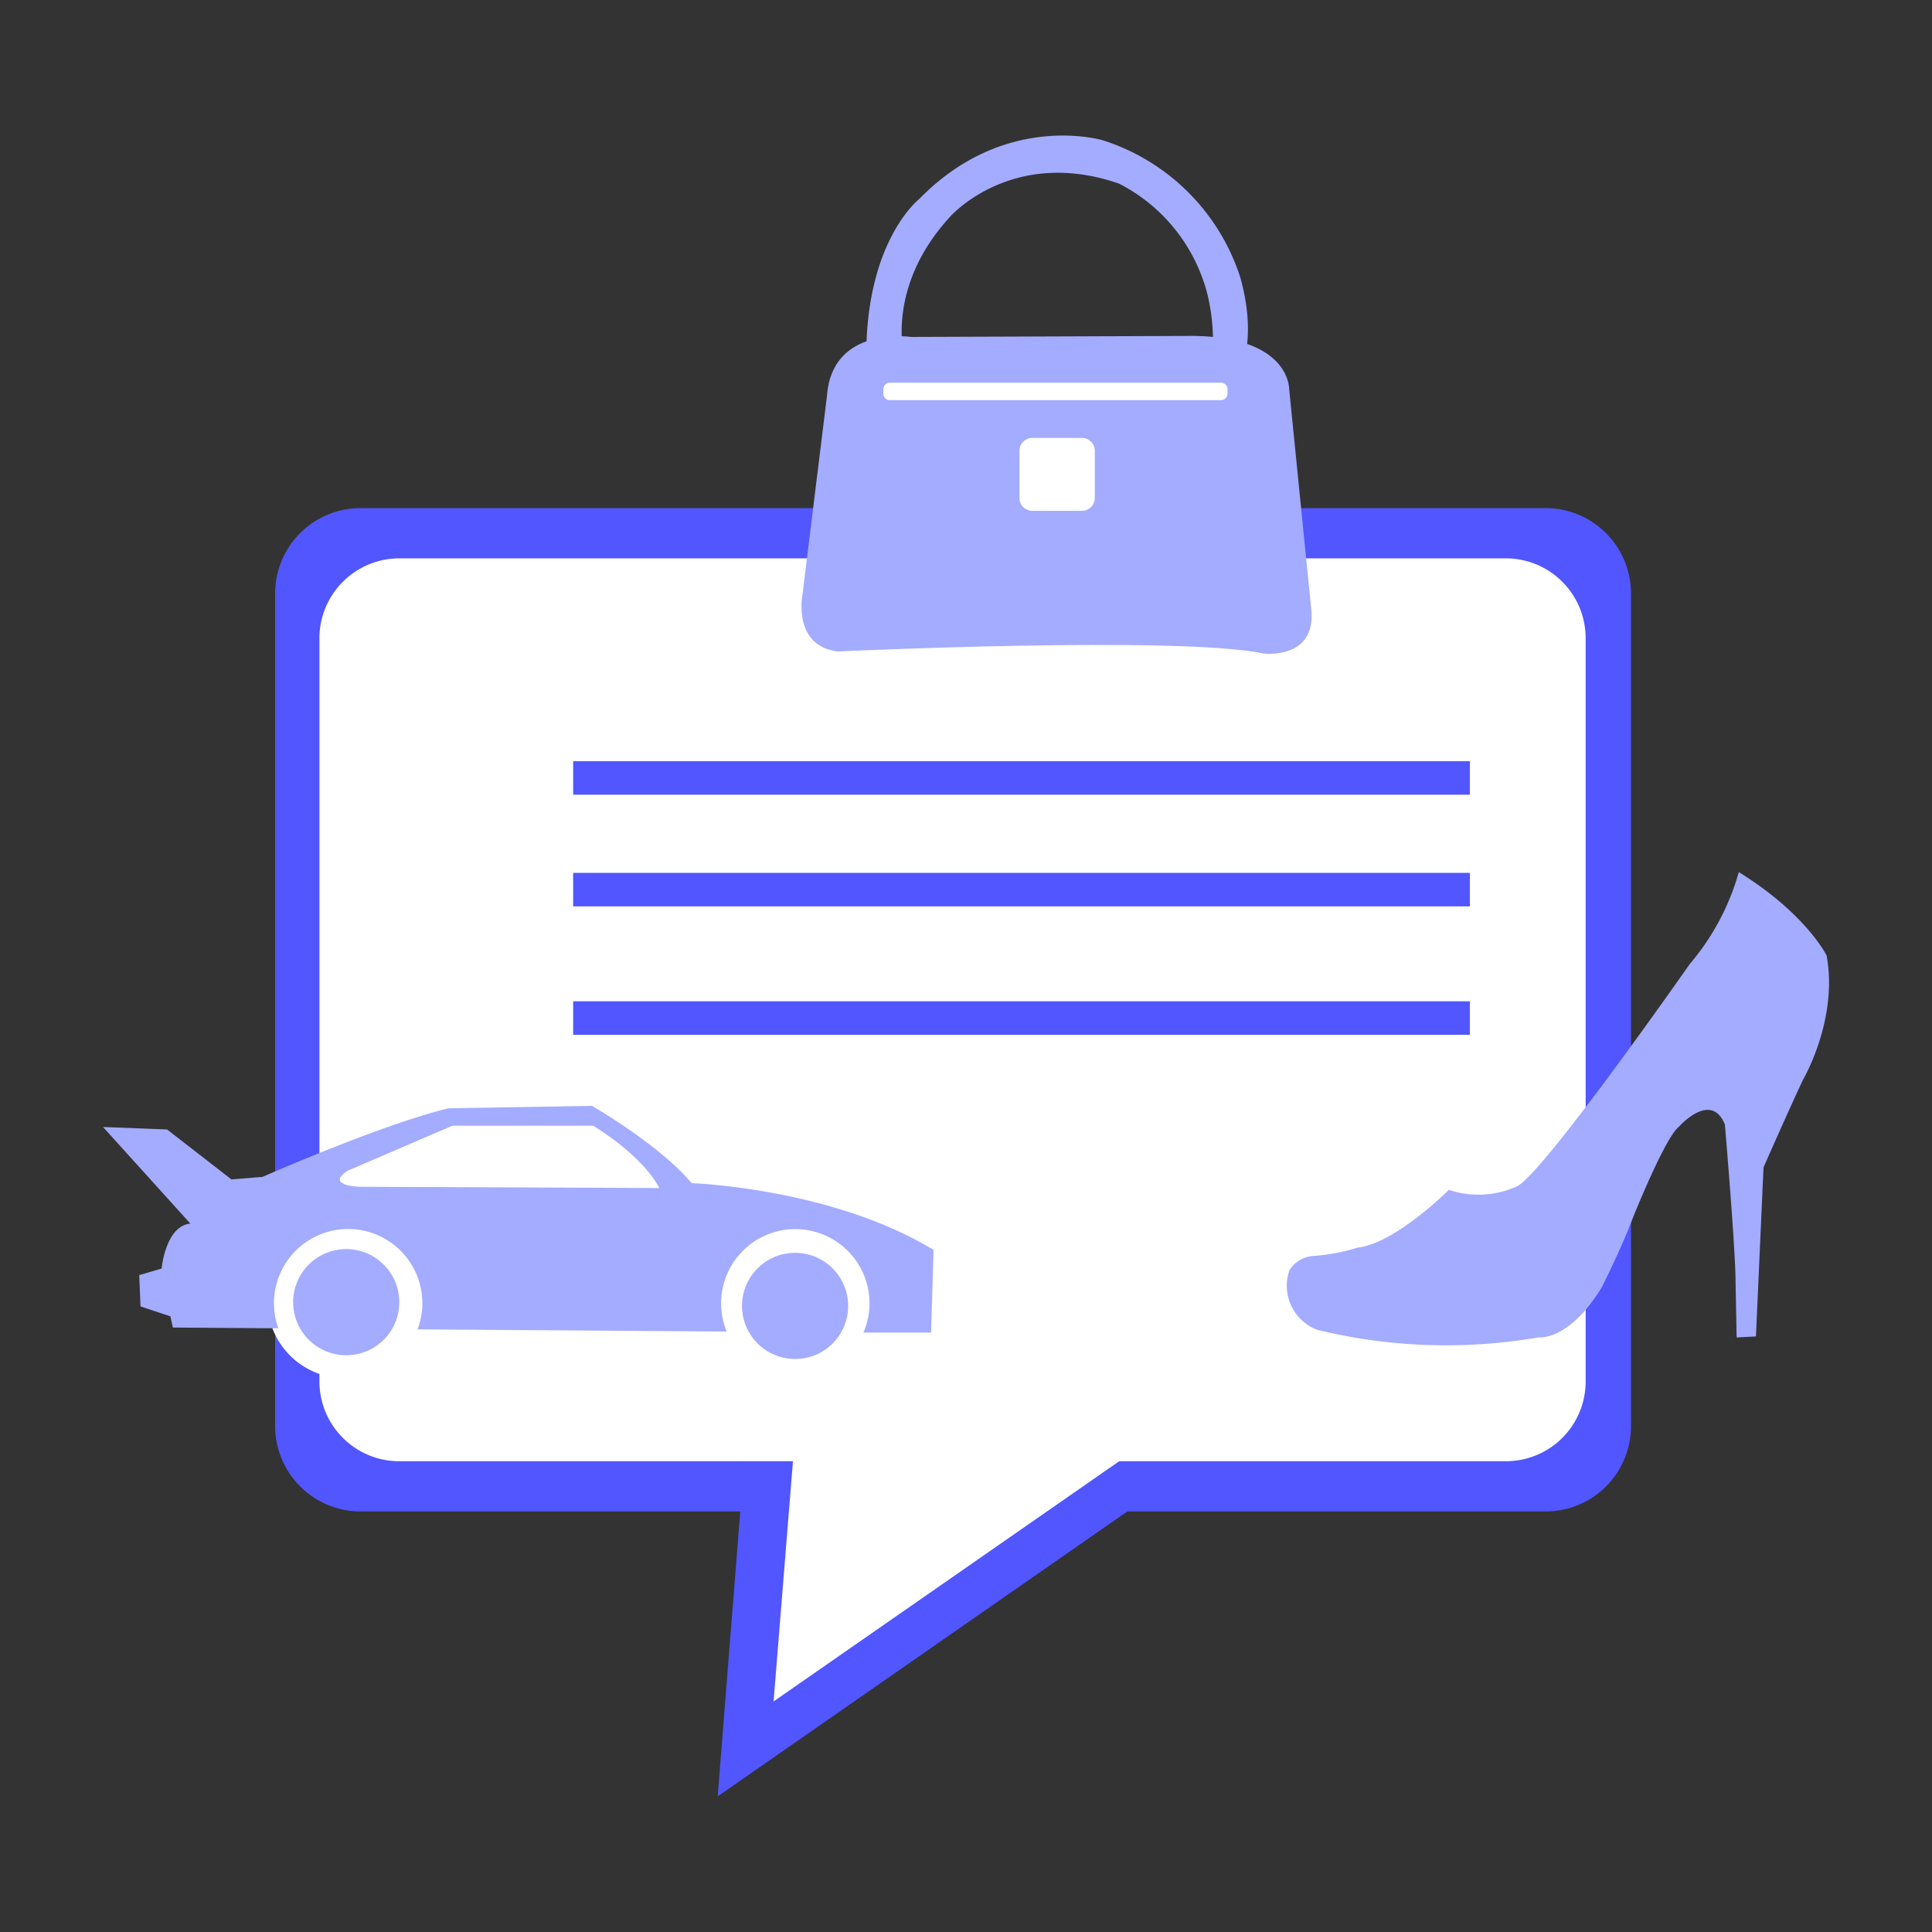 <svg xmlns="http://www.w3.org/2000/svg" viewBox="0 0 150 150"><rect x="0" y="0" width="150" height="150" fill="#333333" stroke="none"/><rect width="150" height="150" fill="none"/><path d="M27.94,39.45H120a6.63,6.63,0,0,1,6.63,6.64v64.62a6.63,6.63,0,0,1-6.63,6.64H28a6.64,6.64,0,0,1-6.64-6.64h0V46.09A6.63,6.63,0,0,1,27.94,39.45Z" fill="#5156ff"/><path d="M58,110.71l39.3-.16L55.72,139.47Z" fill="#5156ff"/><path d="M31,43.35h85.91a6.2,6.2,0,0,1,6.2,6.2v57.7a6.19,6.19,0,0,1-6.2,6.2H31a6.2,6.2,0,0,1-6.2-6.19h0V49.55A6.21,6.21,0,0,1,31,43.35Z" fill="#fff"/><path d="M62.38,103.35l39.29-.17L60.06,132.1Z" fill="#fff"/><path d="M112.49,92.38s-4.15,4.15-7.06,4.48a15.5,15.5,0,0,1-3.57.66,2.39,2.39,0,0,0-1.74,1.08,3.65,3.65,0,0,0,2.16,4.65,42.2,42.2,0,0,0,17.19.58s2.32.33,4.9-3.9c0,0,1.58-3.15,2.41-5.39,0,0,2.49-6.23,3.57-7.06,0,0,2.49-2.83,3.57-.17,0,0,.83,9.72.83,12.29l.08,4.24,1.5-.08.59-13.13s1.9-4.32,3.07-6.81c0,0,2.74-4.65,1.83-9.63,0,0-1.58-3.24-6.82-6.48a18.92,18.92,0,0,1-3.81,7.14s-11.55,16.53-13.46,17.28A7.24,7.24,0,0,1,112.49,92.38Z" fill="#a3acff"/><path d="M70.23,27.81s-1.57-5.44,3.55-11c0,0,4.78-5.44,13.11-2.55a13.37,13.37,0,0,1,6.85,8.57,15.45,15.45,0,0,1,.41,4.54l2.31,1s1.07-2.47-.17-6.85A16.47,16.47,0,0,0,85.65,10.9s-7.58-2.31-14.27,4.54c0,0-4.28,3.3-4.12,12.7Z" fill="#a3acff"/><path d="M70.73,26.16s-6.11-.91-6.52,4.54l-1.9,15.42s-.83,4,2.72,4.46c0,0,26.48-1.24,33.08.16,0,0,4,.49,3.71-3.3L100.09,30.2s.08-4-7.34-4.12Z" fill="#a3acff"/><path d="M80.14,34H84a1,1,0,0,1,1,1v3.66a1,1,0,0,1-1,1H80.15a1,1,0,0,1-1-1V35A1,1,0,0,1,80.14,34Z" fill="#fff"/><path d="M69.09,29.71h25.7a.5.5,0,0,1,.51.5v.35a.51.51,0,0,1-.51.51H69.09a.51.51,0,0,1-.51-.51v-.34a.51.51,0,0,1,.51-.51Z" fill="#fff"/><path d="M32.76,101a6,6,0,1,0-6,6h0A6,6,0,0,0,32.76,101Z" fill="#fff"/><path d="M53.7,91.86c-2.51-3-7.74-6-7.74-6l-11.14.19c-5.23,1.26-14.43,5.32-14.43,5.32l-2.42.2-5-3.88L8,87.5,14.78,95c-1.94.19-2.23,3.49-2.23,3.49L10.81,99l.1,2.43,2.32.77.19.87,8.19.06a5.76,5.76,0,1,1,10.81.08l24,.17a5.76,5.76,0,1,1,10.62.08h5.25l.19-6.42C64.53,92.22,53.7,91.86,53.7,91.86Z" fill="#a3acff"/><path d="M27,90.89l8.13-3.49H46.05s3.78,2.23,5.14,4.84l-23.34-.1S25.23,92.05,27,90.89Z" fill="#fff"/><path d="M31,101.11a4.12,4.12,0,1,0-4.12,4.11h0A4.11,4.11,0,0,0,31,101.11Z" fill="#a3acff"/><path d="M65.85,101.4a4.12,4.12,0,1,0-4.12,4.11h0A4.11,4.11,0,0,0,65.85,101.4Z" fill="#a3acff"/><rect x="44.5" y="59.1" width="69.62" height="2.6" fill="#5156ff"/><rect x="44.5" y="67.77" width="69.62" height="2.6" fill="#5156ff"/><rect x="44.5" y="77.74" width="69.62" height="2.6" fill="#5156ff"/></svg>
